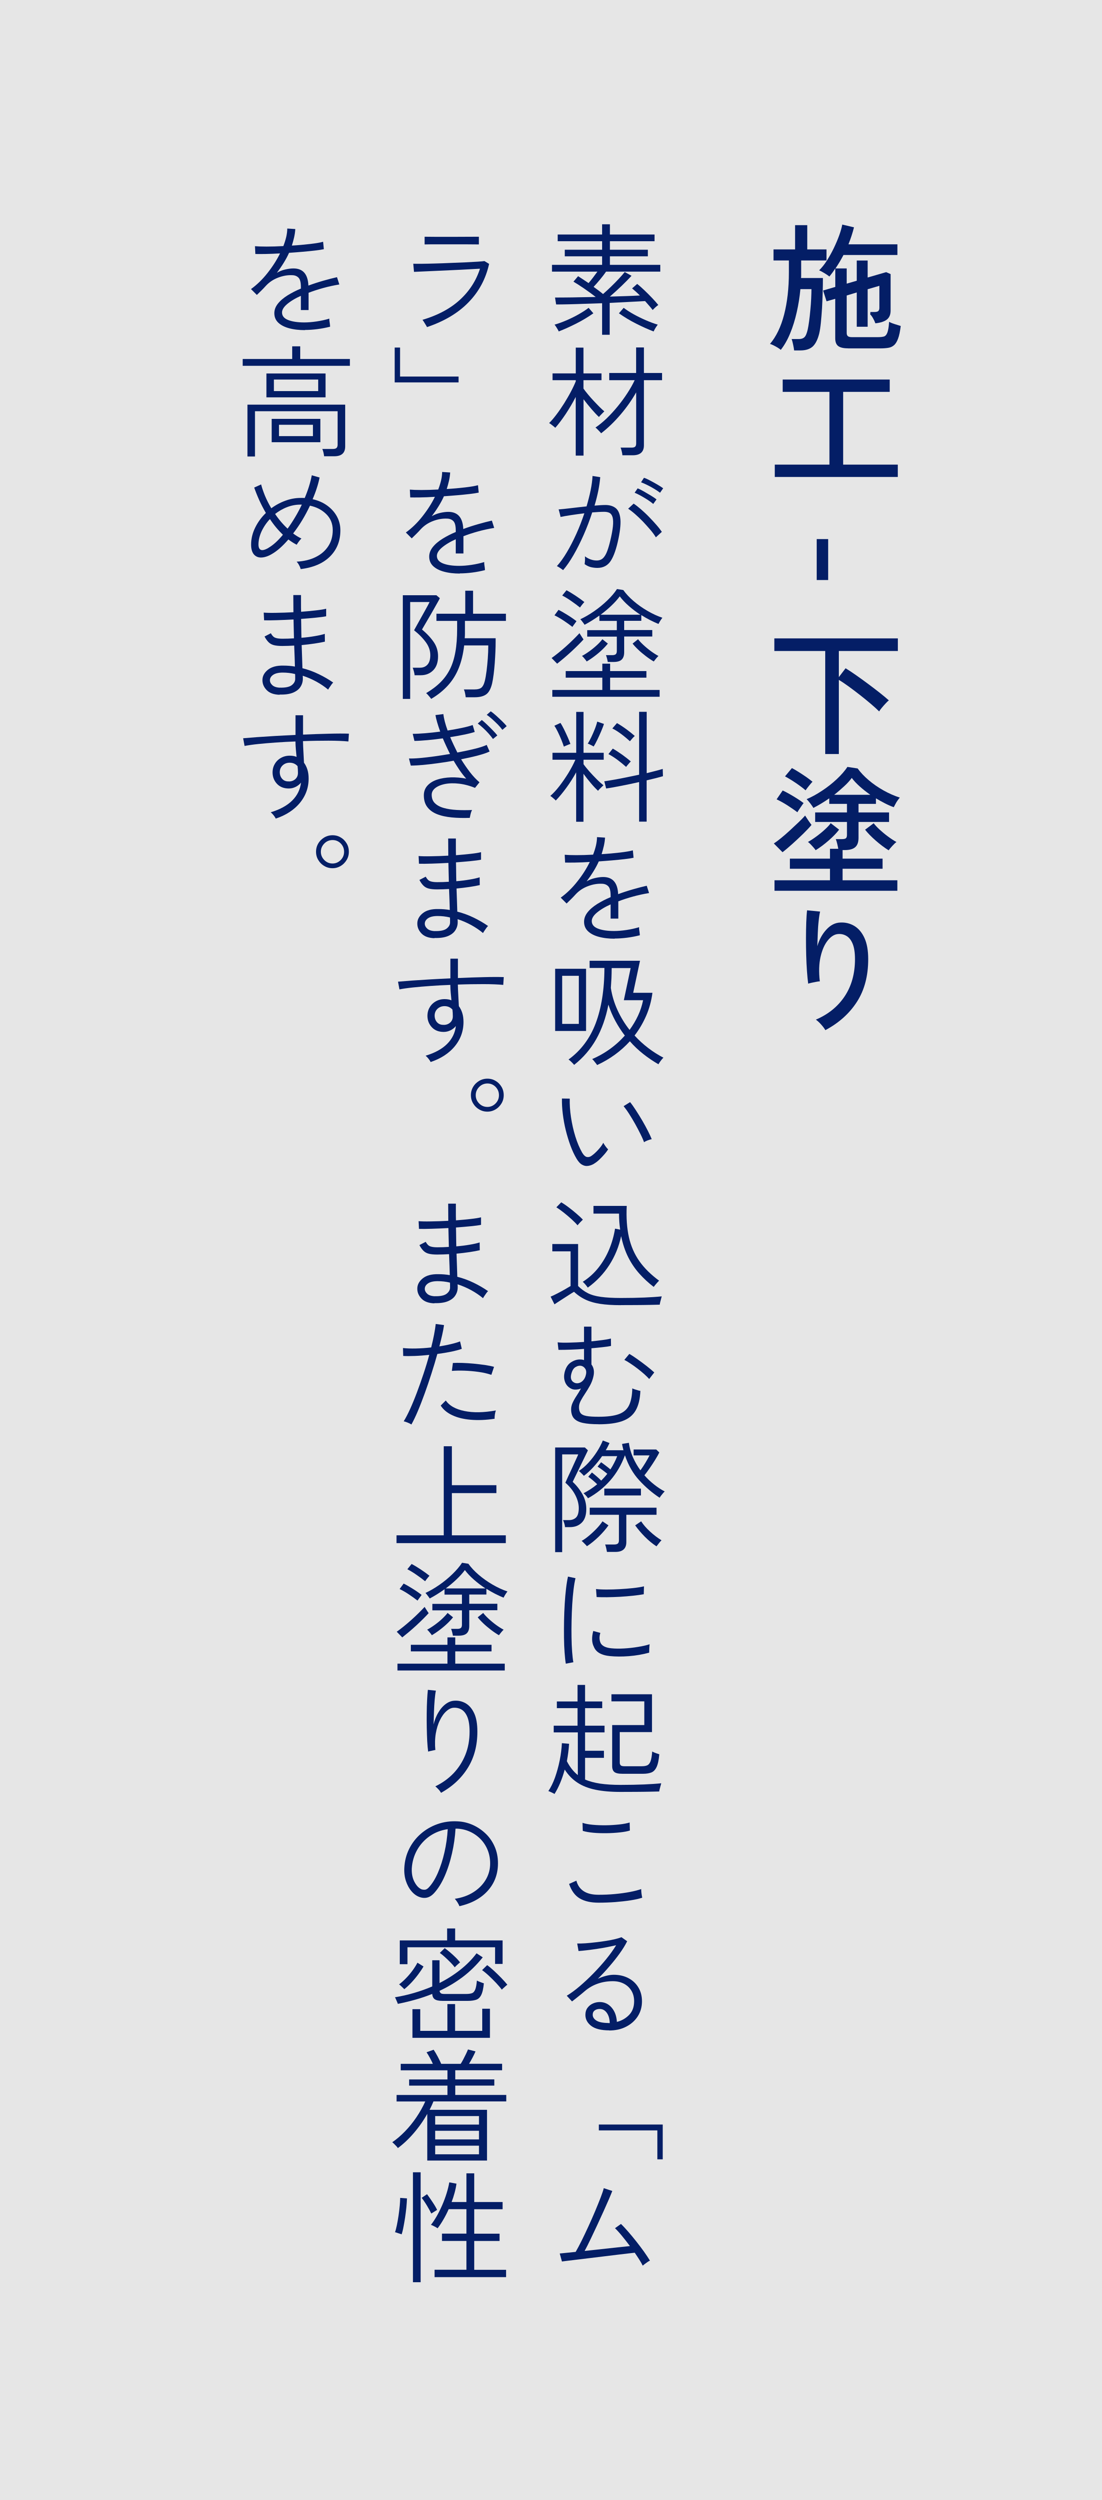 <?xml version="1.0" encoding="UTF-8"?>
<svg id="uuid-4e703f8a-6deb-430d-b266-f6672acf521c" data-name="Layer_1" xmlns="http://www.w3.org/2000/svg" viewBox="0 0 199.24 451.91">
  <rect x="0" y="0" width="199.24" height="451.91" fill="#808080" stroke="none"/>
  <rect width="199.24" height="451.91" fill="#fff" opacity=".8"/>
  <g>
    <path d="M143.58,63.34c-.03-.28-.1-.64-.19-1.08-.09-.43-.18-.76-.26-.98h1.33c.43,0,.77-.12,1-.35s.42-.7.58-1.4c.08-.38.17-.88.25-1.5.08-.62.16-1.28.22-1.99.07-.71.12-1.4.15-2.06.03-.67.05-1.24.05-1.72h-2c-.13,1.4-.35,2.79-.66,4.16s-.7,2.65-1.19,3.83c-.48,1.17-1.05,2.17-1.7,2.99-.13-.13-.33-.27-.58-.42s-.5-.29-.75-.41-.46-.21-.62-.24c1.13-1.33,1.99-3.11,2.56-5.32s.86-4.76.86-7.62v-2.15h-2.78v-2h3.9v-4.38h2.2v4.38h3.48v2h-4.58v2.65c0,.17,0,.34-.02.52h3.95c0,.8-.01,1.67-.04,2.62-.03.95-.07,1.9-.12,2.85-.06.95-.13,1.82-.21,2.62-.08.8-.18,1.45-.3,1.95-.27,1.08-.66,1.86-1.17,2.34-.52.47-1.27.71-2.25.71h-1.1ZM153.31,62.96c-.82,0-1.4-.14-1.76-.41-.36-.27-.54-.74-.54-1.39v-7.15l-1.57.45-.62-1.95,2.2-.65v-3.33c-.35.53-.71,1.02-1.07,1.45-.22-.18-.52-.39-.91-.62s-.7-.4-.94-.5c.48-.47.95-1.05,1.4-1.76.45-.71.87-1.46,1.25-2.25.38-.79.71-1.56.98-2.31s.45-1.4.55-1.95l2.12.5c-.13.52-.28,1.03-.45,1.55-.17.52-.35,1.02-.55,1.52h8.85v1.93h-9.75c-.22.42-.45.83-.69,1.24-.24.41-.5.8-.76,1.19h2.03v2.75l1.82-.53v-3.65h1.97v3.07l3.35-.97.8.35v6.6c0,.7-.21,1.23-.64,1.59-.43.36-1.13.6-2.11.71-.12-.33-.27-.65-.45-.96-.18-.31-.34-.52-.48-.64-.02-.05,0-.13.02-.25v-.2h.8c.3,0,.51-.06.64-.17.12-.12.19-.31.19-.58v-3.98l-2.12.62v6.78h-1.97v-6.2l-1.82.55v6.78c0,.25.07.44.2.56s.38.19.75.19h4.65c.47,0,.84-.04,1.11-.11s.49-.31.64-.7.26-1.05.32-1.96c.23.13.57.27,1.01.41.44.14.8.25,1.09.34-.12.97-.27,1.73-.48,2.28-.2.55-.45.95-.74,1.2-.29.25-.64.41-1.04.47s-.86.1-1.38.1h-5.9Z" fill="#041e66"/>
    <path d="M140.08,86.21v-2.23h9.88v-13.15h-8.45v-2.23h19.35v2.23h-8.42v13.15h9.88v2.23h-22.23Z" fill="#041e66"/>
    <path d="M147.66,97.44h2.07v7.4h-2.07v-7.4Z" fill="#041e66"/>
    <path d="M149.2,136.29v-18.62h-9.2v-2.28h22.33v2.28h-10.67v4.72l1.22-1.6c.55.33,1.18.75,1.88,1.24.7.49,1.42,1.01,2.16,1.56.74.55,1.45,1.09,2.11,1.61.67.53,1.22.99,1.67,1.39-.17.13-.37.33-.6.58-.23.25-.46.5-.67.76-.22.26-.38.48-.48.66-.37-.37-.85-.81-1.46-1.33-.61-.52-1.26-1.05-1.96-1.6-.7-.55-1.39-1.07-2.06-1.56-.68-.49-1.28-.9-1.81-1.21v13.4h-2.45Z" fill="#041e66"/>
    <path d="M141.48,154.04l-1.57-1.58c.38-.25.83-.58,1.34-1,.51-.42,1.03-.87,1.56-1.36.53-.49,1.04-.97,1.54-1.44.49-.47.9-.88,1.21-1.25.07.1.18.27.34.52.16.25.32.49.48.71.16.22.27.38.34.46-.38.47-.89,1-1.51,1.61s-1.27,1.21-1.92,1.8c-.66.59-1.25,1.1-1.79,1.51ZM140.03,161.01v-1.9h10.03v-2.08h-7.25v-1.83h7.25v-1.78h1.5c-.05-.28-.12-.6-.2-.94-.08-.34-.17-.61-.25-.81h1.12c.33,0,.57-.05.7-.15.13-.1.2-.31.2-.62v-2.33h-5.75v-1.72h5.75v-1.55h-3.2v-1c-.48.33-.97.65-1.45.94-.48.29-.96.55-1.42.79-.1-.18-.28-.45-.55-.8-.27-.35-.49-.61-.67-.78.9-.38,1.83-.89,2.79-1.53.96-.63,1.85-1.33,2.66-2.09s1.46-1.5,1.92-2.21l1.85.28c.52.72,1.18,1.42,1.99,2.11s1.71,1.31,2.69,1.86c.98.55,1.97.98,2.95,1.3-.1.1-.23.26-.39.49-.16.22-.3.45-.42.69s-.22.42-.29.55c-.52-.18-1.05-.42-1.6-.7-.55-.28-1.09-.58-1.62-.9v1h-3.15v1.55h5.52v1.72h-5.52v2.88c0,.77-.2,1.33-.59,1.67-.39.35-1.02.53-1.89.53h-.4v1.55h7.23v1.83h-7.23v2.08h9.9v1.9h-22.2ZM144.16,146.81c-.5-.38-1.1-.79-1.79-1.24-.69-.44-1.35-.8-1.96-1.09l1.1-1.6c.37.17.78.38,1.25.65s.93.54,1.38.83c.45.28.83.55,1.15.8-.08.1-.21.26-.36.49s-.31.45-.45.66c-.14.22-.25.38-.31.5ZM145.66,142.86c-.48-.42-1.08-.86-1.78-1.34-.7-.47-1.35-.87-1.95-1.19l1.25-1.5c.35.18.76.42,1.22.71.47.29.92.6,1.38.91.45.32.82.6,1.12.85-.1.1-.24.25-.41.46-.18.21-.34.42-.5.62-.16.21-.27.36-.34.46ZM147.48,153.69c-.08-.13-.21-.3-.39-.5-.18-.2-.35-.4-.54-.59-.18-.19-.34-.33-.48-.41.5-.28,1.02-.62,1.56-1.02.54-.4,1.05-.81,1.51-1.24.47-.43.82-.8,1.05-1.14l1.52,1.17c-.47.62-1.1,1.27-1.89,1.96-.79.69-1.58,1.28-2.36,1.76ZM150.83,143.66h6.52c-.68-.48-1.32-.98-1.9-1.5s-1.07-1.03-1.45-1.55c-.37.5-.83,1.01-1.39,1.52-.56.52-1.15,1.03-1.79,1.53ZM160.66,153.69c-.77-.48-1.55-1.07-2.34-1.76s-1.43-1.35-1.91-1.96l1.55-1.17c.25.33.6.71,1.06,1.14.46.42.96.84,1.5,1.24.54.4,1.06.74,1.56,1.02-.2.13-.45.37-.76.71s-.53.6-.66.79Z" fill="#041e66"/>
    <path d="M149.23,186.21c-.18-.32-.44-.66-.77-1.03-.33-.37-.65-.66-.95-.88,2.23-.95,3.97-2.36,5.21-4.22,1.24-1.87,1.86-4.1,1.86-6.7,0-1.18-.14-2.11-.42-2.79s-.66-1.15-1.12-1.42c-.47-.28-.98-.39-1.55-.34-.63.05-1.24.43-1.82,1.14-.58.71-1.02,1.69-1.31,2.95-.29,1.26-.34,2.75-.14,4.46-.15,0-.38.03-.67.09-.3.06-.58.12-.85.17-.27.06-.46.11-.58.16-.08-.6-.16-1.35-.22-2.25-.07-.9-.11-1.86-.14-2.89-.03-1.03-.04-2.05-.04-3.08s.02-1.98.05-2.86c.03-.88.08-1.61.15-2.18l2.35.23c-.1.43-.19,1-.26,1.7-.08.7-.13,1.45-.16,2.25-.03.8-.06,1.57-.08,2.3.35-1.2.9-2.2,1.65-3.01s1.58-1.23,2.5-1.26c.93-.05,1.78.16,2.55.62.77.47,1.38,1.2,1.83,2.19.45.99.67,2.26.67,3.81,0,3.03-.68,5.6-2.04,7.71-1.36,2.11-3.25,3.81-5.69,5.11Z" fill="#041e66"/>
  </g>
  <g>
    <path d="M108.86,60.51v-5.7c-1.06.03-2.1.06-3.12.1-1.03.04-1.98.07-2.87.09-.89.02-1.66.03-2.32.03l-.2-1.25c.48,0,1.11,0,1.87-.01.76,0,1.62-.02,2.56-.04.95-.02,1.92-.04,2.92-.05-.67-.53-1.38-1.04-2.12-1.55-.74-.51-1.38-.91-1.9-1.22l.84-.99c.29.19.6.39.92.6.32.21.64.43.97.65.25-.29.52-.62.8-.99s.55-.73.8-1.08h-8.21v-1.23h9.06v-1.54h-6.75v-1.19h6.75v-1.54h-8.03v-1.21h8.03v-1.85h1.41v1.85h8.07v1.21h-8.07v1.54h6.86v1.19h-6.86v1.54h9.11v1.23h-9.81c-.32.47-.68.94-1.08,1.42s-.78.92-1.17,1.33c.31.22.61.44.9.66.29.22.56.43.81.64.46-.4.93-.84,1.43-1.32.5-.48.97-.96,1.41-1.43.44-.47.8-.88,1.08-1.23l1.23.68c-.46.5-1.04,1.1-1.76,1.79s-1.44,1.35-2.16,1.97c1.04-.03,2.03-.06,2.97-.09s1.76-.07,2.46-.11c-.5-.5-.97-.92-1.41-1.28l.92-.81c.41.32.85.71,1.32,1.16.47.45.92.9,1.36,1.36s.82.89,1.14,1.29c-.06.03-.16.11-.31.23-.15.12-.29.25-.42.38-.13.13-.23.23-.29.29-.19-.25-.4-.51-.64-.78-.24-.27-.48-.55-.73-.83-.79.04-1.75.1-2.87.15-1.12.06-2.3.12-3.53.18v5.76h-1.41ZM101.01,59.91c-.01-.07-.07-.2-.18-.37-.1-.18-.21-.35-.32-.52-.11-.17-.19-.28-.25-.34.67-.19,1.39-.45,2.16-.78.76-.33,1.5-.69,2.2-1.09.7-.4,1.3-.78,1.8-1.17l.86.99c-.98.69-2.03,1.32-3.15,1.88-1.11.56-2.16,1.03-3.12,1.4ZM118.17,59.91c-.97-.37-2.02-.84-3.15-1.41-1.13-.57-2.17-1.2-3.12-1.87l.86-.99c.5.38,1.1.77,1.8,1.16s1.44.75,2.2,1.08c.76.33,1.48.6,2.16.8-.04.06-.12.17-.24.34-.12.17-.22.34-.32.52-.1.18-.16.3-.19.37Z" fill="#041e66"/>
    <path d="M104.09,82.33v-10.58c-.53,1.03-1.13,2.04-1.79,3.05-.67,1-1.3,1.84-1.9,2.52-.06-.06-.17-.15-.32-.27-.15-.12-.31-.25-.46-.36s-.27-.19-.34-.22c.4-.38.83-.89,1.31-1.52.48-.63.94-1.31,1.4-2.03.45-.73.87-1.44,1.24-2.15.37-.7.66-1.32.87-1.85v-.2h-4.2v-1.23h4.2v-4.66h1.39v4.66h3.26v1.23h-3.26v1.52c.21.29.47.64.8,1.03.33.4.68.8,1.06,1.2.38.4.73.77,1.07,1.11.34.34.62.59.84.77l-.29.29c-.15.15-.29.29-.42.43-.13.14-.22.24-.26.3-.38-.35-.83-.83-1.35-1.43-.52-.6-1-1.2-1.44-1.78v10.19h-1.39ZM112.53,82.29c-.01-.19-.05-.43-.12-.71-.07-.29-.13-.51-.21-.67h1.96c.31,0,.53-.05.66-.16.13-.11.2-.31.2-.61v-9.22c-.78,1.38-1.72,2.72-2.84,4.03-1.12,1.31-2.28,2.43-3.5,3.37-.04-.07-.14-.18-.28-.33-.14-.15-.28-.29-.42-.43-.14-.14-.25-.23-.32-.28.67-.45,1.35-1.01,2.04-1.67.68-.66,1.34-1.38,1.98-2.16.64-.78,1.22-1.57,1.75-2.39.53-.81.97-1.59,1.32-2.34h-4.6v-1.3h4.86v-4.62h1.41v4.62h3.28v1.3h-3.28v11.77c0,1.2-.68,1.8-2.02,1.8h-1.87Z" fill="#041e66"/>
    <path d="M101.82,103.06s-.15-.12-.31-.23c-.16-.11-.32-.22-.48-.32-.16-.1-.28-.16-.35-.18.6-.66,1.2-1.49,1.8-2.5.6-1,1.17-2.12,1.72-3.33s1.03-2.46,1.45-3.72c-.84.1-1.65.21-2.43.33-.79.12-1.41.23-1.88.33,0-.07-.03-.21-.08-.4-.05-.19-.1-.38-.15-.58s-.09-.33-.12-.38c.56-.04,1.3-.12,2.23-.23.93-.11,1.87-.22,2.83-.32.29-1,.54-1.96.73-2.89.19-.93.31-1.8.35-2.61l1.39.22c-.06.76-.18,1.58-.35,2.45-.18.87-.4,1.77-.68,2.69.38-.03.74-.05,1.09-.08.34-.02.64-.03.89-.03.72,0,1.31.17,1.78.51s.77.94.89,1.81c.12.87.02,2.12-.32,3.75-.37,1.8-.83,3.14-1.38,4s-1.36,1.3-2.43,1.3c-.41,0-.8-.05-1.18-.14-.37-.09-.75-.27-1.13-.54.03-.21.05-.45.07-.73.01-.28,0-.51-.02-.68.69.5,1.4.75,2.13.75.46,0,.83-.13,1.13-.41s.56-.71.79-1.33c.23-.62.46-1.45.69-2.51.22-1.01.34-1.82.36-2.43.02-.61-.04-1.07-.18-1.38-.14-.31-.34-.51-.59-.6-.26-.1-.54-.14-.85-.14-.28,0-.6.01-.97.03-.37.02-.76.05-1.19.08-.44,1.36-.95,2.71-1.54,4.05-.59,1.33-1.2,2.56-1.84,3.66-.64,1.11-1.27,2.01-1.88,2.72ZM118.58,97.12c-.25-.41-.58-.87-1-1.36s-.87-.99-1.34-1.49c-.48-.49-.95-.94-1.42-1.35-.47-.41-.89-.73-1.25-.97l.99-.92c.4.26.84.61,1.33,1.03.49.43.98.88,1.46,1.38.48.49.93.98,1.34,1.45s.73.89.97,1.24l-1.08.99ZM118.1,91.09c-.26-.23-.6-.48-1.01-.75-.41-.26-.83-.51-1.24-.74-.42-.23-.79-.41-1.11-.54l.55-.79c.29.12.66.3,1.1.55.44.25.88.51,1.31.77s.77.49,1,.68l-.59.81ZM119.33,89.06c-.28-.22-.62-.45-1.04-.7-.41-.25-.83-.48-1.26-.69s-.81-.38-1.13-.5l.53-.81c.31.1.69.27,1.13.51.45.23.89.48,1.32.73.43.25.77.47,1.02.66l-.57.81Z" fill="#041e66"/>
    <path d="M100.72,119.95l-.99-1.01c.35-.25.76-.56,1.21-.92.46-.37.92-.76,1.4-1.19.48-.43.93-.85,1.35-1.27s.79-.79,1.08-1.11c.03.04.1.15.2.32.1.17.21.33.32.5.11.16.18.26.21.31-.26.29-.59.63-.98,1.02-.39.39-.81.79-1.25,1.2-.45.41-.89.8-1.34,1.18s-.85.7-1.2.98ZM99.86,125.94v-1.23h9.04v-2.22h-6.62v-1.19h6.62v-1.34h1.41v1.34h6.56v1.19h-6.56v2.22h8.95v1.23h-19.4ZM103.49,113.31c-.45-.35-.96-.72-1.53-1.1-.57-.38-1.13-.71-1.71-.99l.73-.99c.5.25,1.05.57,1.66.95.61.38,1.14.75,1.59,1.1-.03.04-.1.14-.21.29-.11.15-.22.3-.33.45-.11.15-.18.25-.21.3ZM104.86,109.81c-.46-.37-.96-.75-1.53-1.14-.56-.4-1.12-.74-1.68-1.03l.77-.95c.48.25,1.03.58,1.65.99.62.41,1.14.79,1.58,1.14-.04.04-.12.14-.24.27-.12.14-.23.28-.34.43-.11.15-.18.24-.21.29ZM109.89,119.67c-.03-.19-.08-.41-.14-.66-.07-.25-.13-.45-.19-.59h1.14c.29,0,.5-.06.63-.17.12-.11.19-.3.19-.58v-2.6h-5.35v-1.17h5.35v-1.67h-3.15v-.97c-.88.63-1.77,1.19-2.68,1.67-.03-.06-.1-.16-.2-.3-.1-.14-.21-.28-.32-.42-.11-.14-.19-.23-.25-.28.82-.38,1.66-.87,2.51-1.46.85-.59,1.64-1.24,2.37-1.94.73-.7,1.31-1.38,1.75-2.06l1.14.18c.48.67,1.1,1.34,1.86,1.99.75.65,1.59,1.24,2.5,1.77.91.53,1.81.95,2.71,1.25-.04.04-.12.15-.23.31-.11.16-.21.32-.3.48-.09.16-.15.27-.18.33-.5-.21-1.01-.44-1.54-.71-.53-.27-1.05-.57-1.56-.89v1.03h-3.1v1.67h5.08v1.17h-5.08v2.84c0,.6-.15,1.04-.45,1.33-.3.29-.79.43-1.46.43h-1.03ZM106.07,119.56c-.03-.06-.1-.16-.22-.31s-.24-.29-.36-.43c-.12-.14-.22-.22-.28-.25.44-.23.9-.53,1.39-.88.48-.35.93-.72,1.35-1.11s.74-.74.96-1.04l.99.79c-.28.35-.63.73-1.04,1.12-.42.4-.87.78-1.35,1.14-.48.37-.96.69-1.43.97ZM108.6,111.11h7.17c-.73-.48-1.43-1.01-2.08-1.58-.65-.57-1.2-1.15-1.64-1.74-.41.56-.92,1.12-1.52,1.69-.6.57-1.25,1.12-1.94,1.63ZM118.19,119.56c-.47-.28-.95-.6-1.43-.97-.48-.37-.94-.75-1.35-1.14-.42-.4-.77-.77-1.04-1.12l.99-.79c.23.31.56.66.97,1.04s.86.76,1.34,1.11c.48.35.95.65,1.38.88-.04.03-.13.11-.25.25-.12.14-.25.28-.36.43s-.2.25-.24.31Z" fill="#041e66"/>
    <path d="M104.17,148.51v-8.91c-.53.97-1.12,1.9-1.78,2.8-.66.9-1.3,1.67-1.91,2.3-.04-.06-.13-.15-.26-.26-.13-.12-.27-.23-.41-.35-.14-.12-.25-.19-.32-.22.53-.46,1.07-1.04,1.64-1.77.56-.73,1.1-1.51,1.62-2.35.51-.84.94-1.65,1.28-2.43h-4.14v-1.25h4.29v-7.39h1.32v7.39h3.65v1.25h-3.65v.81c.26.37.61.79,1.03,1.28.43.48.87.95,1.33,1.41.46.46.88.83,1.24,1.12-.04.04-.14.14-.29.28-.15.14-.29.28-.43.42-.14.14-.22.24-.25.3-.41-.38-.85-.84-1.31-1.39-.46-.54-.91-1.11-1.33-1.69v8.67h-1.32ZM101.95,134.96c-.12-.37-.27-.78-.46-1.25s-.4-.93-.62-1.39c-.22-.45-.43-.84-.64-1.14l1.1-.51c.21.31.42.7.66,1.18.23.48.46.96.67,1.44.21.48.37.88.47,1.19-.06,0-.18.04-.35.11s-.35.15-.52.22-.27.12-.32.15ZM107.34,134.93s-.15-.08-.31-.17c-.16-.08-.32-.16-.46-.23s-.25-.11-.31-.11c.19-.29.4-.68.64-1.17.23-.48.45-.98.65-1.49.2-.51.34-.95.43-1.33l1.21.42c-.1.35-.27.79-.5,1.33-.23.54-.47,1.06-.71,1.56s-.46.9-.64,1.18ZM115.55,148.51v-7.15c-1.06.24-2.12.46-3.19.67-1.07.21-1.99.38-2.77.49l-.33-1.3c.5-.07,1.09-.17,1.78-.29.69-.12,1.42-.26,2.2-.42.78-.16,1.55-.32,2.31-.48v-11.37h1.37v11.09c.6-.15,1.15-.29,1.66-.42s.92-.25,1.24-.35l.04,1.32c-.35.1-.78.22-1.29.35-.51.13-1.06.26-1.66.4v7.46h-1.37ZM113.19,138.61c-.47-.42-.98-.84-1.53-1.25-.55-.41-1.1-.76-1.66-1.06l.79-.99c.56.32,1.13.7,1.73,1.12.59.43,1.1.83,1.53,1.21-.04.03-.13.11-.25.25-.12.14-.25.28-.36.42-.12.14-.2.24-.24.3ZM113.88,133.97c-.47-.42-.97-.85-1.52-1.26s-1.09-.77-1.65-1.04l.84-.97c.56.32,1.13.7,1.71,1.12.58.43,1.08.83,1.51,1.21-.06.04-.15.13-.28.26-.12.13-.25.27-.36.41-.12.14-.2.23-.24.28Z" fill="#041e66"/>
    <path d="M111.13,169.67c-1.06,0-2-.11-2.83-.33-.83-.22-1.49-.55-1.97-1-.48-.45-.73-1.02-.73-1.73,0-.62.22-1.19.65-1.73.43-.54,1.01-1.03,1.74-1.49.73-.45,1.53-.87,2.41-1.23v-.29c0-.82-.14-1.38-.42-1.67-.28-.29-.66-.45-1.14-.46-.81-.04-1.65.1-2.53.43s-1.63.83-2.24,1.49c-.28.31-.55.6-.83.87s-.54.53-.8.78l-1.06-1.06c1.09-.79,2.09-1.76,3-2.92.92-1.15,1.67-2.33,2.25-3.53-.98.06-1.88.1-2.68.11s-1.4.01-1.78,0l-.07-1.41c.46.04,1.15.07,2.09.07s1.95-.03,3.04-.09c.22-.56.39-1.11.52-1.65.12-.54.19-1.05.19-1.52l1.45.09c-.03.5-.1.99-.21,1.48-.11.49-.25.99-.41,1.51,1.17-.07,2.28-.17,3.31-.29,1.03-.12,1.82-.25,2.34-.4l.13,1.34c-.41.09-.95.17-1.63.25-.67.08-1.41.15-2.21.22-.8.07-1.62.13-2.45.19-.26.59-.59,1.2-.98,1.83-.39.63-.8,1.22-1.22,1.78.42-.26.92-.46,1.47-.59.56-.13,1.06-.2,1.52-.2,1.72,0,2.62,1.03,2.71,3.1.91-.34,1.82-.63,2.73-.89s1.72-.47,2.44-.63l.42,1.32c-.98.16-1.95.37-2.89.63-.95.26-1.84.55-2.67.87v3.12h-1.39v-2.57c-1.01.45-1.83.95-2.46,1.47s-.95,1.04-.95,1.54c0,.62.37,1.07,1.1,1.36.73.29,1.71.44,2.93.44.67,0,1.42-.06,2.23-.18.81-.12,1.58-.29,2.3-.51-.01.07,0,.21.01.4.02.19.05.38.08.57.02.12.03.22.03.3,0,.08.01.14.01.19-.75.19-1.52.34-2.31.44-.79.1-1.54.15-2.24.15Z" fill="#041e66"/>
    <path d="M100.37,186.35v-11.24h5.59v11.24h-5.59ZM101.64,185.07h3.01v-8.69h-3.01v8.69ZM107.96,192.51c-.03-.06-.11-.17-.23-.32-.12-.15-.25-.31-.37-.46-.12-.15-.22-.25-.3-.3,1.16-.5,2.24-1.11,3.23-1.83,1-.72,1.89-1.53,2.68-2.42-.63-.82-1.2-1.7-1.71-2.64-.51-.94-.93-1.92-1.26-2.95-.46,2.36-1.19,4.44-2.21,6.25-1.02,1.8-2.35,3.35-3.99,4.64-.04-.06-.13-.16-.26-.3-.13-.14-.27-.27-.42-.41-.15-.13-.26-.22-.33-.26,2.24-1.63,3.88-3.82,4.92-6.57,1.03-2.75,1.56-6.08,1.57-9.98h-2.68v-1.3h9.11l-1.23,5.79h3.48c-.19,1.45-.56,2.83-1.12,4.12s-1.26,2.5-2.11,3.6c.76.84,1.59,1.59,2.48,2.27s1.8,1.25,2.74,1.74c-.06.04-.16.15-.3.32-.14.17-.27.34-.38.51-.12.17-.19.29-.22.36-.97-.56-1.89-1.18-2.76-1.87-.87-.69-1.68-1.45-2.41-2.29-1.63,1.79-3.59,3.22-5.9,4.29ZM113.83,186.15c.6-.82,1.11-1.68,1.53-2.58.42-.9.72-1.83.91-2.78h-3.48l1.23-5.81h-3.43c0,.63-.02,1.24-.04,1.84-.03.59-.07,1.18-.11,1.75.21,1.38.61,2.71,1.2,4,.59,1.29,1.32,2.49,2.19,3.59Z" fill="#041e66"/>
    <path d="M107.43,210.33c-.34.21-.69.34-1.07.4s-.74,0-1.1-.2c-.36-.19-.7-.56-1.02-1.1-.41-.69-.78-1.48-1.11-2.38s-.61-1.83-.85-2.8-.41-1.95-.53-2.93c-.12-.97-.17-1.89-.15-2.76l1.41.02c-.03,1.03.04,2.14.22,3.34.18,1.2.44,2.37.79,3.5.35,1.13.77,2.11,1.25,2.95.28.45.56.71.85.76.29.05.56-.02.82-.21.38-.26.79-.63,1.21-1.09s.73-.88.92-1.27c.1.19.24.4.41.64s.33.42.47.55c-.18.28-.41.59-.7.92-.29.34-.6.65-.91.95-.31.29-.62.53-.91.7ZM116.45,206.48c-.13-.38-.34-.87-.63-1.45-.29-.59-.61-1.2-.97-1.85s-.73-1.26-1.1-1.84c-.37-.58-.71-1.04-1-1.4l1.17-.73c.31.38.66.87,1.04,1.46s.78,1.22,1.17,1.89c.39.67.73,1.3,1.03,1.89s.52,1.08.67,1.46c-.24.04-.48.12-.75.22-.26.1-.48.21-.64.33Z" fill="#041e66"/>
    <path d="M112.23,235.91c-1.47,0-2.71-.08-3.74-.24s-1.91-.42-2.65-.77c-.74-.35-1.43-.82-2.06-1.41-.25.15-.6.36-1.04.65s-.9.58-1.35.87c-.45.29-.84.54-1.14.75l-.7-1.39c.38-.16.81-.36,1.28-.61s.92-.48,1.34-.73.75-.44.99-.58v-6.27h-3.3v-1.32h4.66v7.59c.54.54,1.13.97,1.76,1.29s1.42.54,2.37.67c.95.13,2.14.2,3.6.2,1.67,0,3.1-.03,4.28-.08,1.18-.05,2.22-.12,3.11-.21-.01.06-.05.19-.11.41-.06.21-.11.43-.17.65-.05.22-.08.37-.08.44-.43.01-1.01.03-1.75.04-.74.01-1.57.03-2.48.03-.91,0-1.85.01-2.82.01ZM104.42,221.48c-.26-.32-.63-.69-1.09-1.11-.46-.42-.94-.82-1.43-1.21-.49-.39-.93-.7-1.31-.94l.88-.9c.38.22.83.52,1.33.9.51.38.99.77,1.46,1.18.47.4.84.75,1.12,1.05-.04.04-.14.14-.29.29-.15.15-.29.29-.42.44-.13.15-.22.25-.26.31ZM106.26,232.72c-.13-.19-.28-.38-.45-.58-.17-.2-.32-.35-.45-.45,1.1-.7,2.05-1.56,2.84-2.56s1.44-2.11,1.94-3.31c.5-1.2.85-2.45,1.06-3.74l.92.18c-.13-.91-.2-1.88-.2-2.9h-4.62v-1.39h6.01c-.1,2.16.03,4.04.4,5.67.37,1.62,1,3.06,1.89,4.32.89,1.26,2.08,2.43,3.56,3.52-.12.12-.27.28-.46.5-.19.21-.36.42-.51.63-.94-.72-1.8-1.51-2.58-2.38s-1.46-1.86-2.02-2.97c-.56-1.11-.99-2.39-1.29-3.83-.4,1.88-1.11,3.62-2.13,5.21s-2.33,2.96-3.89,4.09Z" fill="#041e66"/>
    <path d="M108.24,257.43c-1.19,0-2.15-.08-2.87-.24-.73-.16-1.26-.44-1.6-.82s-.51-.94-.51-1.64c0-.41.1-.82.29-1.22s.42-.81.7-1.23c.28-.42.54-.85.79-1.31-.34.15-.7.21-1.09.2s-.75-.15-1.09-.42c-.37-.29-.62-.67-.76-1.14-.14-.47-.15-.97-.03-1.52.21-.87.6-1.49,1.18-1.86.58-.37,1.16-.54,1.75-.5.21,0,.4.04.59.11v-2.02c-.79.06-1.59.1-2.39.13-.8.03-1.54.04-2.23.04l-.15-1.36c.54.06,1.24.08,2.1.05.86-.02,1.75-.06,2.67-.12v-2.77h1.34v2.66c.7-.07,1.36-.15,1.98-.23.62-.08,1.13-.17,1.54-.28l.02,1.34c-.45.09-.99.17-1.59.23-.61.07-1.26.13-1.95.19v2.93c.44.57.56,1.31.35,2.2-.13.57-.34,1.11-.62,1.62-.28.51-.57.98-.87,1.43s-.56.87-.78,1.28c-.22.4-.33.8-.33,1.2,0,.46.1.81.29,1.06.19.25.54.42,1.06.52s1.25.14,2.2.14c1.58,0,2.81-.16,3.67-.48.87-.32,1.48-.86,1.84-1.61s.55-1.76.58-3.04c.07.04.21.1.42.17.21.07.41.13.62.19s.34.09.42.09c-.06,1.47-.34,2.64-.85,3.53s-1.3,1.53-2.38,1.92c-1.08.4-2.52.59-4.32.59ZM103.65,249.8c.25.19.53.26.85.22s.61-.19.87-.45c.26-.26.45-.6.55-1.04.12-.47.08-.84-.1-1.12-.18-.28-.42-.45-.71-.53-.34-.07-.69,0-1.06.22-.37.22-.62.65-.77,1.28-.16.65-.04,1.12.37,1.43ZM117.37,249.25c-.21-.23-.49-.52-.86-.85-.37-.33-.77-.66-1.21-1-.44-.34-.87-.65-1.3-.93-.43-.29-.8-.51-1.12-.67l.9-1.08c.41.23.9.55,1.46.95.56.4,1.12.81,1.67,1.24.55.43,1.01.82,1.38,1.16l-.92,1.19Z" fill="#041e66"/>
    <path d="M100.37,280.51v-18.88h5.37l.55.51c-.01.06-.12.28-.31.67s-.42.85-.68,1.4c-.26.54-.53,1.08-.79,1.63-.26.54-.49,1-.67,1.38s-.28.58-.3.63c.69.63,1.27,1.37,1.75,2.21.48.84.71,1.74.71,2.7,0,1.11-.28,1.94-.83,2.47-.55.54-1.26.8-2.14.8h-.88c-.01-.23-.06-.46-.13-.69-.07-.23-.15-.42-.22-.58h1.06c.54,0,.97-.16,1.3-.48.32-.32.48-.89.48-1.69,0-.76-.21-1.55-.63-2.36-.42-.81-1.02-1.56-1.79-2.23.02-.03.1-.22.25-.56s.34-.76.57-1.24c.23-.48.45-.97.67-1.46.22-.49.41-.91.57-1.25.16-.34.25-.55.26-.61h-2.9v17.67h-1.28ZM106.31,270.83c-.03-.07-.1-.18-.21-.31s-.22-.26-.34-.38c-.12-.12-.21-.2-.26-.23.45-.24.89-.49,1.3-.76.41-.27.8-.56,1.17-.87-.51-.5-1.05-.95-1.61-1.36l.66-.77c.26.21.55.44.85.7.3.26.58.52.83.77.38-.38.75-.79,1.1-1.23-.28-.23-.57-.46-.87-.68-.3-.22-.6-.43-.89-.62l.64-.79c.25.18.53.38.84.62.31.23.59.46.84.68.25-.38.48-.77.68-1.17.21-.4.39-.81.55-1.23h-2.73c-.5.72-1.04,1.39-1.61,2.01s-1.14,1.14-1.69,1.55c-.04-.06-.13-.15-.25-.28-.12-.12-.25-.25-.38-.37-.12-.12-.22-.2-.28-.23.6-.38,1.18-.88,1.74-1.49.56-.61,1.06-1.26,1.52-1.97.45-.7.81-1.39,1.08-2.05l1.21.46c-.1.22-.21.44-.32.66s-.23.43-.36.64h3.17l.04.07c-.04-.21-.09-.41-.14-.61-.05-.2-.09-.4-.12-.6l1.23-.2c.13.94.38,1.82.75,2.65.37.83.81,1.6,1.34,2.32.29-.4.59-.84.89-1.34.3-.5.55-.95.76-1.36h-2.88v-1.06h4.09l.55.53c-.19.4-.44.84-.75,1.34-.31.5-.63.99-.97,1.48-.34.49-.66.93-.97,1.31.54.62,1.13,1.17,1.76,1.67.63.5,1.27.92,1.91,1.25-.06.04-.15.14-.29.3-.13.15-.26.31-.38.47s-.21.29-.25.37c-1.32-.87-2.54-1.91-3.67-3.14-1.13-1.22-2-2.74-2.6-4.54-.65,1.75-1.53,3.26-2.65,4.54-1.12,1.28-2.46,2.36-4.01,3.22ZM106.11,279.47c-.04-.06-.13-.15-.26-.29-.13-.13-.26-.26-.4-.4-.13-.13-.23-.22-.29-.26.4-.22.84-.53,1.32-.93s.95-.84,1.39-1.3c.44-.46.79-.9,1.06-1.31l1.08.73c-.48.69-1.08,1.37-1.77,2.05-.7.67-1.4,1.25-2.12,1.72ZM109.74,280.51c-.03-.19-.08-.43-.14-.7-.07-.28-.13-.49-.19-.64h1.63c.31,0,.53-.06.66-.17.13-.11.2-.3.2-.58v-4.62h-5.28v-1.28h12.08v1.28h-5.46v4.93c0,1.19-.66,1.78-1.98,1.78h-1.52ZM109.26,270.3v-1.23h6.62v1.23h-6.62ZM118.69,279.5c-.72-.47-1.42-1.04-2.1-1.73s-1.26-1.37-1.75-2.06l1.08-.73c.4.62.93,1.23,1.61,1.85.67.62,1.36,1.14,2.07,1.58-.13.12-.29.29-.47.53-.18.23-.33.42-.43.55Z" fill="#041e66"/>
    <path d="M102.3,300.73c-.09-.53-.16-1.2-.22-2.01-.06-.81-.1-1.71-.11-2.7-.01-.98-.01-2,.01-3.05.02-1.05.06-2.07.12-3.07.06-1,.14-1.92.24-2.77.1-.85.22-1.57.35-2.16l1.36.29c-.13.53-.25,1.2-.35,2.02-.1.82-.18,1.72-.24,2.69-.06.98-.1,1.98-.12,3-.02,1.03-.03,2.02-.01,2.97.01.95.05,1.82.11,2.61.06.79.13,1.42.22,1.9l-1.37.26ZM110.29,299.34c-.76-.07-1.39-.25-1.88-.52-.49-.27-.84-.66-1.04-1.16-.38-.73-.42-1.69-.11-2.86l1.28.35c-.12.4-.17.75-.14,1.06.02.31.1.59.23.84.31.5.95.79,1.91.88.67.07,1.44.08,2.29.03.85-.05,1.69-.14,2.52-.28.83-.13,1.53-.29,2.1-.48-.01.07-.03.22-.04.43-.01.21-.03.43-.03.64,0,.21-.01.36-.01.45-1.17.32-2.39.53-3.66.63-1.27.1-2.4.09-3.4-.01ZM107.87,288.67l-.11-1.45c.53.06,1.17.09,1.91.09s1.54-.02,2.37-.07c.83-.04,1.63-.11,2.4-.19.77-.08,1.43-.19,1.99-.32l-.04,1.43c-.56.1-1.21.19-1.97.27-.76.08-1.53.14-2.33.19-.8.04-1.57.07-2.31.08-.74,0-1.38,0-1.9-.03Z" fill="#041e66"/>
    <path d="M100.28,324.27c-.06-.04-.17-.1-.33-.18-.16-.07-.32-.15-.47-.22-.15-.07-.27-.12-.34-.13.45-.66.85-1.47,1.2-2.44.34-.97.63-2,.85-3.09.22-1.09.35-2.14.4-3.13l1.3.11c-.07,1.09-.21,2.13-.4,3.15.53,1.04,1.19,1.88,1.98,2.51v-7.72h-4.36v-1.21h4.31v-3.17h-3.74v-1.21h3.74v-2.99h1.36v2.99h3.1v1.21h-3.1v3.17h3.52v1.21h-3.52v3.32h3.41v1.28h-3.41v3.92c.78.34,1.69.58,2.73.74,1.04.15,2.26.23,3.65.23,1.67,0,3.1-.03,4.28-.08,1.18-.05,2.22-.12,3.11-.21-.01.06-.05.19-.11.41s-.11.42-.17.64-.08.36-.08.43c-.43.01-1.01.03-1.75.04-.74.01-1.57.03-2.48.03-.91,0-1.85.01-2.82.01-1.7,0-3.19-.13-4.46-.39-1.27-.26-2.36-.68-3.27-1.28-.91-.59-1.68-1.38-2.31-2.37-.47,1.72-1.08,3.19-1.85,4.42ZM112.51,320.61c-.68,0-1.15-.1-1.42-.31-.27-.21-.41-.57-.41-1.1v-7.39h5.81v-4.29h-5.94v-1.28h7.33v6.84h-5.83v5.5c0,.22.06.38.17.5.11.11.33.17.67.17h3.12c.42,0,.77-.05,1.02-.17s.45-.36.59-.74c.14-.38.24-.97.3-1.76.16.1.37.2.63.29.26.09.47.16.65.22-.09,1.03-.25,1.79-.49,2.3-.24.51-.56.84-.96.99-.4.15-.88.23-1.45.23h-3.78Z" fill="#041e66"/>
    <path d="M108.22,343.91c-1.39,0-2.52-.25-3.39-.76-.87-.51-1.51-1.38-1.94-2.63l1.32-.59c.21.82.64,1.45,1.3,1.89.66.44,1.56.66,2.71.66.98,0,1.96-.04,2.93-.13s1.87-.21,2.71-.37c.84-.16,1.53-.34,2.07-.53,0,.09,0,.25.02.47s.04.45.08.66.06.36.08.43c-.57.19-1.28.35-2.13.48-.85.13-1.77.23-2.76.31-.99.07-1.98.11-2.98.11ZM105.36,330.93l-.04-1.45c.47.16,1.08.28,1.84.35s1.56.1,2.41.09,1.66-.07,2.42-.15,1.38-.21,1.85-.35l.04,1.45c-.47.15-1.08.26-1.83.34s-1.54.13-2.38.14-1.64-.01-2.4-.08c-.76-.07-1.4-.18-1.91-.34Z" fill="#041e66"/>
    <path d="M110.18,366.99c-1.48,0-2.57-.27-3.28-.8-.7-.54-1.06-1.2-1.06-1.99,0-.5.12-.92.37-1.27.25-.34.57-.61.97-.79.4-.18.81-.27,1.25-.27.85,0,1.57.33,2.14.99.58.66.9,1.53.96,2.6.85-.21,1.58-.62,2.2-1.25.62-.63.92-1.46.92-2.49,0-.73-.17-1.37-.5-1.91s-.78-.96-1.36-1.26c-.58-.3-1.24-.45-1.99-.45-.97,0-1.88.15-2.74.45-.86.3-1.65.76-2.37,1.38-.25.22-.6.51-1.06.88-.45.37-.86.68-1.21.95l-.95-1.03c.73-.44,1.51-1.01,2.33-1.71.82-.7,1.64-1.46,2.46-2.3.82-.84,1.59-1.69,2.31-2.57s1.33-1.73,1.83-2.55c-.44.1-.96.21-1.55.33-.59.12-1.21.22-1.86.32-.65.1-1.26.18-1.85.25-.59.07-1.1.12-1.54.15l-.24-1.36c.4.01.89,0,1.47-.04.59-.04,1.21-.1,1.87-.18.66-.07,1.3-.16,1.92-.26.62-.1,1.18-.21,1.66-.33.48-.12.84-.23,1.08-.33l1.03.73c-.34.69-.79,1.42-1.35,2.2s-1.18,1.56-1.86,2.34c-.67.79-1.37,1.54-2.09,2.25.43-.21.9-.38,1.42-.52.52-.14,1.01-.21,1.46-.21.98,0,1.86.2,2.63.6.77.4,1.38.96,1.81,1.68.44.72.66,1.55.66,2.51,0,1.03-.26,1.94-.77,2.73s-1.22,1.42-2.11,1.87c-.89.46-1.91.68-3.06.68ZM109.98,365.67h.26c-.02-.76-.19-1.38-.53-1.85-.34-.47-.76-.7-1.28-.7-.37,0-.67.09-.91.27-.24.18-.36.44-.36.78,0,.41.22.76.65,1.04s1.15.44,2.17.45Z" fill="#041e66"/>
    <path d="M118.85,390.31v-5.24h-10.58v-1.06h11.55v6.29h-.97Z" fill="#041e66"/>
    <path d="M116.19,409.49c-.15-.31-.35-.66-.61-1.07-.26-.4-.53-.82-.82-1.24-.25.03-.66.08-1.24.14-.58.07-1.26.15-2.03.24-.78.1-1.6.2-2.46.3s-1.72.21-2.56.31c-.84.1-1.62.19-2.32.28-.7.08-1.28.15-1.74.21-.46.06-.73.09-.81.11l-.4-1.45c.07,0,.38-.03.91-.09.54-.06,1.19-.12,1.97-.2.31-.53.66-1.2,1.07-2.01.4-.81.82-1.69,1.25-2.63.43-.94.84-1.86,1.22-2.77s.71-1.73.99-2.45c.28-.73.46-1.28.55-1.66l1.54.51c-.12.32-.32.8-.59,1.44-.28.64-.6,1.37-.97,2.19-.37.82-.76,1.67-1.17,2.55-.41.88-.81,1.73-1.2,2.54-.39.81-.74,1.52-1.07,2.12.98-.1,1.99-.21,3.04-.33,1.04-.12,2.02-.22,2.94-.32.92-.1,1.65-.17,2.21-.23-.5-.67-.99-1.3-1.47-1.88-.48-.58-.89-1.03-1.23-1.35l1.08-.77c.4.38.83.85,1.31,1.4.48.55.96,1.13,1.45,1.75.49.62.95,1.23,1.39,1.84.43.61.79,1.15,1.09,1.64-.09.03-.22.11-.41.23-.18.12-.36.25-.53.38-.17.13-.29.23-.36.29Z" fill="#041e66"/>
    <path d="M77.19,59.1c-.03-.07-.1-.2-.21-.37-.11-.18-.22-.36-.33-.54-.11-.18-.2-.31-.27-.38,2.77-.82,5.02-2.02,6.75-3.6,1.73-1.58,2.95-3.46,3.65-5.64-.62.03-1.36.07-2.24.12-.88.05-1.81.1-2.79.14s-1.94.09-2.87.13c-.93.04-1.75.08-2.46.11-.71.03-1.24.05-1.57.07l-.13-1.47c.32.01.83.02,1.52.01.69,0,1.48-.03,2.38-.05s1.82-.06,2.78-.1c.96-.04,1.87-.07,2.73-.11.86-.04,1.6-.08,2.22-.12.62-.04,1.04-.08,1.24-.11l.84.51c-.6,2.7-1.84,5.02-3.73,6.95-1.88,1.94-4.38,3.42-7.49,4.47ZM76.77,44.18v-1.39c.75.01,1.54.02,2.39.02h2.41c.73,0,1.52,0,2.36-.01.84,0,1.73-.01,2.65-.01v1.39c-.92-.01-1.8-.02-2.62-.02h-4.76c-.89,0-1.7,0-2.43.02Z" fill="#041e66"/>
    <path d="M71.36,69.11v-6.29h.97v5.24h10.58v1.06h-11.55Z" fill="#041e66"/>
    <path d="M83.13,103.67c-1.06,0-2-.11-2.83-.33s-1.48-.55-1.97-1c-.48-.45-.73-1.02-.73-1.73,0-.62.22-1.19.65-1.73.43-.54,1.01-1.03,1.74-1.49.73-.45,1.53-.87,2.41-1.23v-.29c0-.82-.14-1.38-.42-1.67-.28-.29-.66-.45-1.14-.46-.81-.04-1.65.1-2.53.43-.88.33-1.63.83-2.24,1.49-.28.31-.55.6-.83.87s-.54.53-.8.78l-1.06-1.06c1.09-.79,2.09-1.76,3-2.92s1.67-2.33,2.25-3.53c-.98.06-1.88.1-2.68.11-.81.01-1.4.01-1.78,0l-.07-1.41c.45.04,1.15.07,2.09.07s1.95-.03,3.04-.09c.22-.56.39-1.11.52-1.65.12-.54.19-1.05.19-1.52l1.45.09c-.03.5-.1.99-.21,1.48-.11.49-.25.99-.41,1.51,1.17-.07,2.28-.17,3.31-.29,1.03-.12,1.81-.25,2.34-.4l.13,1.34c-.41.09-.95.17-1.63.25-.67.08-1.41.15-2.21.22-.8.07-1.62.13-2.45.19-.26.59-.59,1.2-.98,1.83-.39.63-.8,1.22-1.22,1.78.43-.26.92-.46,1.47-.59.56-.13,1.06-.2,1.52-.2,1.72,0,2.62,1.03,2.71,3.1.91-.34,1.82-.63,2.73-.89.91-.26,1.72-.47,2.44-.63l.42,1.32c-.98.16-1.95.37-2.89.63-.95.26-1.84.55-2.67.87v3.12h-1.39v-2.57c-1.01.45-1.83.95-2.46,1.47-.63.53-.95,1.04-.95,1.54,0,.62.37,1.07,1.1,1.36.73.29,1.71.44,2.93.44.67,0,1.42-.06,2.23-.18s1.58-.29,2.3-.51c-.01.07-.01.21.01.4.02.19.05.38.08.57.01.12.03.22.03.3,0,.08.01.14.01.19-.75.19-1.52.34-2.31.44s-1.54.15-2.24.15Z" fill="#041e66"/>
    <path d="M72.83,126.33v-18.74h6.07l.62.53c-.03.09-.15.33-.37.71-.22.39-.48.85-.78,1.38-.3.53-.6,1.06-.91,1.58-.31.53-.57.98-.79,1.35-.22.37-.34.59-.37.65.88.73,1.58,1.48,2.11,2.25.53.77.79,1.63.79,2.58,0,1.1-.29,1.95-.88,2.54-.59.59-1.33.89-2.24.89h-1.12c-.01-.21-.06-.44-.13-.71-.07-.27-.15-.49-.22-.65h1.32c.56,0,1.01-.18,1.35-.55.34-.37.52-.94.52-1.72,0-.84-.28-1.63-.84-2.38-.56-.75-1.25-1.45-2.09-2.11.01-.04.12-.24.31-.58.19-.34.42-.76.69-1.24.27-.48.54-.97.81-1.45.27-.48.5-.9.68-1.24.18-.34.28-.55.3-.6h-3.5v17.51h-1.32ZM77.96,126.33c-.04-.07-.13-.18-.25-.33-.12-.15-.25-.29-.37-.43-.12-.14-.22-.23-.3-.28,1.01-.6,1.87-1.25,2.58-1.95.71-.7,1.29-1.5,1.74-2.4.45-.9.77-1.95.98-3.14.21-1.19.31-2.57.31-4.16v-1.41h-3.74v-1.3h5.21v-4.16h1.41v4.16h5.94v1.3h-7.41v2.28c0,.29-.01.57-.04.85h5.59v.64c0,.51-.01,1.11-.04,1.78s-.07,1.36-.12,2.07c-.05.7-.12,1.38-.2,2.02s-.17,1.19-.27,1.63c-.23.98-.59,1.65-1.07,2-.48.35-1.17.53-2.08.53h-1.63c-.02-.19-.06-.44-.12-.74s-.14-.52-.21-.67h1.83c.63,0,1.08-.11,1.34-.33s.47-.63.62-1.23c.12-.5.22-1.1.31-1.79.09-.7.16-1.44.22-2.24.06-.8.09-1.59.09-2.37h-4.36c-.18,1.55-.51,2.93-.99,4.11-.48,1.19-1.13,2.23-1.95,3.13s-1.81,1.71-3,2.41Z" fill="#041e66"/>
    <path d="M84.95,147.83c-1.17.04-2.27.02-3.28-.08-1.01-.1-1.9-.29-2.65-.59-.76-.3-1.34-.73-1.76-1.28-.42-.55-.63-1.26-.63-2.12,0-.7.22-1.29.66-1.77.44-.48,1.03-.84,1.77-1.08.74-.24,1.57-.37,2.48-.4.91-.02,1.83.05,2.75.23-.41-.46-.8-.96-1.18-1.51-.37-.55-.74-1.12-1.09-1.73-.98.18-1.96.33-2.94.46-.98.13-1.88.24-2.72.31-.84.07-1.53.11-2.09.11l-.33-1.28c.51.01,1.17-.01,1.96-.08.79-.07,1.66-.17,2.61-.3.95-.13,1.9-.28,2.85-.44-.23-.47-.46-.94-.68-1.42-.22-.48-.43-.94-.62-1.4-.94.13-1.86.24-2.76.32-.9.08-1.69.13-2.37.14l-.31-1.28c.65,0,1.4-.04,2.28-.11.87-.07,1.77-.17,2.69-.29-.22-.6-.4-1.16-.55-1.67-.15-.51-.25-.95-.31-1.32l1.43-.18c.09.81.34,1.8.77,2.97.92-.15,1.79-.3,2.58-.47.8-.17,1.45-.34,1.95-.52l.37,1.25c-.48.16-1.12.32-1.9.48-.79.16-1.63.32-2.54.46.19.45.4.91.62,1.38.22.46.45.93.68,1.4,1.17-.22,2.24-.45,3.2-.69.96-.24,1.66-.47,2.1-.69l.53,1.19c-.47.24-1.17.47-2.09.72-.92.24-1.94.47-3.06.69.5.82,1.03,1.59,1.59,2.32.56.73,1.14,1.34,1.73,1.84l-.81,1.01c-.98-.4-1.94-.65-2.87-.76-.93-.11-1.77-.09-2.52.05-.75.15-1.34.39-1.78.73s-.66.75-.66,1.23c0,.63.19,1.14.58,1.52s.92.67,1.6.86c.67.19,1.45.31,2.33.36.88.05,1.81.05,2.79.01-.1.18-.19.41-.26.69-.07.29-.12.52-.15.69ZM89.13,133.57c-.21-.29-.47-.62-.79-.98s-.66-.7-1.01-1.02c-.35-.32-.67-.59-.95-.79l.73-.64c.25.19.56.46.92.81.37.35.73.71,1.08,1.07s.62.66.81.91l-.79.64ZM90.83,131.92c-.21-.29-.48-.61-.81-.95-.34-.34-.69-.67-1.04-.99-.36-.32-.69-.58-.98-.77l.73-.64c.26.18.58.43.96.77.37.34.74.68,1.1,1.03.36.35.63.65.82.88l-.77.66Z" fill="#041e66"/>
    <path d="M78.55,169.58c-1.04-.03-1.82-.31-2.34-.85-.52-.54-.77-1.14-.76-1.82,0-.7.33-1.32.99-1.85.66-.53,1.6-.78,2.82-.75.34,0,.68.01,1.03.04s.7.07,1.03.13c-.01-.51-.03-1.09-.05-1.73-.02-.64-.05-1.32-.08-2.06-.72.04-1.44.07-2.16.07-.62,0-1.12-.05-1.51-.15s-.71-.28-.97-.54c-.26-.26-.5-.6-.72-1.02l1.14-.59c.22.41.47.68.76.8.29.12.72.19,1.31.19.69,0,1.39-.02,2.11-.07-.01-.54-.03-1.1-.04-1.67-.01-.57-.03-1.15-.04-1.74-1.04.06-2.05.1-3.01.13-.97.03-1.74.04-2.31.02l-.07-1.39c.48.04,1.22.06,2.21.04.99-.01,2.04-.05,3.16-.11,0-.51,0-1.03-.01-1.55s-.01-1.04-.01-1.55h1.39v1.51c0,.51,0,1.01.02,1.51.95-.07,1.84-.16,2.66-.25.82-.09,1.44-.19,1.87-.3v1.36c-.41.09-1.03.17-1.85.25-.82.08-1.72.16-2.68.23.01.59.03,1.16.03,1.73,0,.56.02,1.13.03,1.68.87-.07,1.67-.17,2.41-.3.74-.12,1.35-.26,1.81-.41l.02,1.41c-.51.12-1.14.23-1.87.34-.73.11-1.51.2-2.33.28.03.82.06,1.59.08,2.3.02.71.04,1.34.06,1.88,1.03.26,2.01.62,2.96,1.08.95.46,1.81.96,2.61,1.52-.07.04-.18.16-.31.34-.13.18-.26.37-.38.55-.12.18-.2.31-.23.38-.63-.53-1.34-1.01-2.12-1.44-.79-.43-1.61-.79-2.48-1.07.01.13.02.25.02.34v.23c0,.53-.15,1.02-.44,1.46-.29.45-.75.79-1.36,1.04-.62.25-1.42.36-2.4.33ZM78.59,168.29c1.01.03,1.73-.12,2.15-.44.42-.32.63-.7.63-1.12v-.38c0-.15,0-.33-.02-.52-.75-.18-1.49-.26-2.22-.26-.78,0-1.36.14-1.75.41-.39.27-.58.6-.58.98,0,.32.15.62.44.89.29.27.75.42,1.36.45Z" fill="#041e66"/>
    <path d="M77.85,191.94c-.07-.15-.19-.33-.35-.54-.16-.21-.35-.41-.55-.58,1.69-.51,2.98-1.22,3.89-2.13.91-.91,1.44-1.99,1.58-3.23-.26.32-.59.58-.97.77-.38.19-.79.29-1.23.29-.9,0-1.61-.28-2.13-.83s-.8-1.23-.81-2.04c0-.59.13-1.11.4-1.56.26-.46.63-.82,1.1-1.09.47-.27,1-.41,1.61-.41.47,0,.88.07,1.23.22-.04-.44-.09-.89-.13-1.36-.04-.47-.07-.95-.07-1.43-1.2.04-2.38.11-3.53.19-1.15.08-2.21.17-3.19.27-.98.1-1.8.22-2.48.35l-.26-1.39c.66-.06,1.49-.12,2.48-.2.99-.07,2.09-.14,3.29-.21,1.2-.07,2.43-.13,3.7-.19v-3.56h1.36v3.5c1.63-.07,3.18-.13,4.66-.16,1.48-.04,2.69-.04,3.63-.01l-.09,1.41c-.94-.09-2.14-.14-3.6-.14-1.46,0-3,.02-4.61.08.01.63.04,1.28.08,1.96.04.67.07,1.32.1,1.94.26.35.47.77.62,1.25.15.48.22,1.02.22,1.61,0,1.66-.53,3.12-1.58,4.4-1.06,1.28-2.51,2.22-4.36,2.84ZM80.22,185.25c.47,0,.86-.14,1.18-.43.32-.29.47-.66.47-1.13,0-.4-.02-.8-.07-1.21-.37-.41-.84-.62-1.43-.62-.5,0-.92.16-1.27.48-.34.32-.52.74-.52,1.25.01.5.17.9.46,1.21.29.31.68.46,1.17.44Z" fill="#041e66"/>
    <path d="M88.12,200.93c-.54,0-1.04-.13-1.5-.41-.46-.27-.81-.63-1.08-1.08s-.4-.94-.4-1.49.14-1.06.41-1.51c.27-.45.63-.8,1.08-1.07.45-.26.94-.4,1.49-.4s1.04.13,1.48.4c.45.26.8.62,1.07,1.07s.4.95.4,1.51-.13,1.04-.4,1.49-.62.81-1.07,1.08c-.45.27-.94.41-1.48.41ZM88.12,200.08c.57,0,1.06-.21,1.47-.62.41-.41.62-.91.62-1.5s-.2-1.08-.6-1.5c-.4-.41-.9-.62-1.48-.62s-1.09.21-1.5.63c-.41.42-.62.91-.62,1.49s.21,1.07.62,1.49c.41.42.91.63,1.5.63Z" fill="#041e66"/>
    <path d="M78.55,235.58c-1.04-.03-1.82-.31-2.34-.85-.52-.54-.77-1.14-.76-1.82,0-.7.33-1.32.99-1.85.66-.53,1.6-.78,2.82-.75.34,0,.68.01,1.03.04s.7.07,1.03.13c-.01-.51-.03-1.09-.05-1.73-.02-.64-.05-1.32-.08-2.06-.72.04-1.44.07-2.16.07-.62,0-1.12-.05-1.51-.15s-.71-.28-.97-.54c-.26-.26-.5-.6-.72-1.02l1.14-.59c.22.41.47.68.76.8.29.12.72.19,1.31.19.69,0,1.39-.02,2.11-.07-.01-.54-.03-1.1-.04-1.67-.01-.57-.03-1.15-.04-1.74-1.04.06-2.05.1-3.01.13-.97.03-1.74.04-2.31.02l-.07-1.39c.48.04,1.22.06,2.21.04.99-.01,2.04-.05,3.16-.11,0-.51,0-1.03-.01-1.55s-.01-1.04-.01-1.55h1.39v1.51c0,.51,0,1.01.02,1.51.95-.07,1.84-.16,2.66-.25.82-.09,1.44-.19,1.87-.3v1.36c-.41.09-1.03.17-1.85.25-.82.08-1.72.16-2.68.23.01.59.03,1.16.03,1.73,0,.56.02,1.13.03,1.68.87-.07,1.67-.17,2.41-.3.74-.12,1.35-.26,1.81-.41l.02,1.41c-.51.12-1.14.23-1.87.34-.73.11-1.51.2-2.33.28.03.82.06,1.59.08,2.3.02.71.04,1.34.06,1.88,1.03.26,2.01.62,2.96,1.08.95.46,1.81.96,2.61,1.52-.07.04-.18.16-.31.34-.13.18-.26.37-.38.55-.12.18-.2.31-.23.38-.63-.53-1.34-1.01-2.12-1.44-.79-.43-1.61-.79-2.48-1.07.01.13.02.25.02.34v.23c0,.53-.15,1.02-.44,1.46-.29.45-.75.79-1.36,1.04-.62.25-1.42.36-2.4.33ZM78.59,234.29c1.01.03,1.73-.12,2.15-.44.42-.32.63-.7.63-1.12v-.38c0-.15,0-.33-.02-.52-.75-.18-1.49-.26-2.22-.26-.78,0-1.36.14-1.75.41-.39.27-.58.6-.58.98,0,.32.15.62.44.89.29.27.75.42,1.36.45Z" fill="#041e66"/>
    <path d="M74.37,257.47c-.18-.12-.4-.23-.68-.34-.28-.11-.51-.19-.7-.23.37-.59.75-1.33,1.16-2.22.4-.89.81-1.88,1.22-2.97s.81-2.21,1.2-3.39c.39-1.17.74-2.32,1.04-3.43-.91.1-1.78.17-2.62.2s-1.53.03-2.09,0l-.04-1.43c.65.07,1.42.1,2.33.08.91-.02,1.83-.08,2.77-.19.21-.82.38-1.59.52-2.32.14-.73.24-1.37.3-1.92l1.5.2c-.07.51-.18,1.1-.33,1.76-.15.66-.32,1.36-.51,2.09.73-.12,1.43-.25,2.08-.41.65-.15,1.21-.32,1.66-.49l.31,1.34c-.47.18-1.1.34-1.88.51-.79.16-1.63.3-2.54.42-.32,1.16-.68,2.35-1.07,3.56-.39,1.22-.79,2.41-1.21,3.56-.42,1.16-.83,2.22-1.24,3.19-.41.97-.8,1.78-1.17,2.44ZM89.42,256.44c-1.57.24-3.01.29-4.32.18s-2.43-.39-3.35-.83c-.92-.43-1.61-1.01-2.07-1.73l.92-.92c.65.94,1.76,1.57,3.36,1.9,1.59.33,3.49.3,5.69-.1-.07.19-.13.44-.18.75-.04.31-.06.56-.04.75ZM88.82,248.5c-.67-.23-1.44-.41-2.31-.53-.87-.12-1.72-.19-2.57-.22s-1.6-.01-2.24.04l.18-1.43c.48-.03,1.05-.03,1.71-.01.65.02,1.33.07,2.03.13.7.07,1.38.15,2.04.24.65.1,1.21.21,1.66.34l-.48,1.43Z" fill="#041e66"/>
    <path d="M71.69,278.92v-1.41h8.54v-16.1h1.47v7.04h8.05v1.43h-8.05v7.63h9.75v1.41h-19.76Z" fill="#041e66"/>
    <path d="M72.72,295.95l-.99-1.01c.35-.25.76-.56,1.21-.92.45-.37.92-.76,1.4-1.19.48-.43.93-.85,1.35-1.27.43-.42.78-.79,1.08-1.11.03.04.1.15.2.32.1.17.21.33.32.5.11.16.18.26.21.31-.26.29-.59.63-.98,1.02-.39.39-.81.79-1.25,1.2-.45.41-.89.8-1.34,1.18-.45.37-.85.7-1.2.98ZM71.86,301.94v-1.23h9.04v-2.22h-6.62v-1.19h6.62v-1.34h1.41v1.34h6.56v1.19h-6.56v2.22h8.95v1.23h-19.4ZM75.49,289.31c-.45-.35-.96-.72-1.53-1.1-.56-.38-1.13-.71-1.71-.99l.73-.99c.5.25,1.05.57,1.66.95.61.38,1.14.75,1.59,1.1-.03.04-.1.14-.21.29-.11.15-.22.3-.33.45-.11.15-.18.25-.21.3ZM76.86,285.81c-.45-.37-.96-.75-1.53-1.14-.56-.4-1.13-.74-1.68-1.03l.77-.95c.48.25,1.03.58,1.65.99.62.41,1.14.79,1.58,1.14-.04.04-.12.14-.24.27-.12.14-.23.28-.34.43-.11.15-.18.24-.21.29ZM81.89,295.67c-.03-.19-.08-.41-.14-.66-.07-.25-.13-.45-.19-.59h1.14c.29,0,.5-.06.63-.17.12-.11.19-.3.19-.58v-2.6h-5.35v-1.17h5.35v-1.67h-3.15v-.97c-.88.63-1.77,1.19-2.68,1.67-.03-.06-.1-.16-.2-.3-.1-.14-.21-.28-.32-.42-.11-.14-.19-.23-.25-.28.82-.38,1.66-.87,2.51-1.46.85-.59,1.64-1.24,2.36-1.94s1.31-1.38,1.75-2.06l1.14.18c.48.67,1.1,1.34,1.86,1.99.76.65,1.59,1.24,2.5,1.77.91.53,1.81.95,2.71,1.25-.04.04-.12.15-.23.31-.11.16-.21.32-.3.48-.09.16-.15.27-.18.33-.5-.21-1.01-.44-1.54-.71-.53-.27-1.05-.57-1.56-.89v1.03h-3.1v1.67h5.08v1.17h-5.08v2.84c0,.6-.15,1.04-.45,1.33-.3.29-.79.43-1.46.43h-1.03ZM78.07,295.56c-.03-.06-.1-.16-.22-.31-.12-.15-.24-.29-.36-.43-.12-.14-.22-.22-.27-.25.44-.23.9-.53,1.39-.88.48-.35.94-.72,1.35-1.11s.74-.74.96-1.04l.99.79c-.28.35-.63.73-1.04,1.12-.42.4-.87.78-1.35,1.14-.48.37-.96.69-1.43.97ZM80.6,287.11h7.17c-.73-.48-1.43-1.01-2.08-1.58-.65-.57-1.2-1.15-1.64-1.74-.41.56-.92,1.12-1.52,1.69-.6.57-1.25,1.12-1.94,1.63ZM90.19,295.56c-.47-.28-.95-.6-1.43-.97-.48-.37-.94-.75-1.35-1.14-.42-.4-.77-.77-1.04-1.12l.99-.79c.23.31.56.66.97,1.04s.86.76,1.34,1.11c.48.35.95.65,1.39.88-.04.03-.13.11-.25.25-.12.14-.25.28-.36.43-.12.15-.2.25-.24.31Z" fill="#041e66"/>
    <path d="M79.74,324.05c-.12-.21-.27-.42-.47-.63-.2-.21-.39-.39-.56-.54,1.26-.6,2.35-1.39,3.28-2.35.92-.97,1.64-2.09,2.15-3.35s.76-2.67.76-4.19c0-1.14-.14-2.03-.41-2.67-.27-.64-.63-1.08-1.07-1.33-.44-.25-.93-.35-1.47-.31-.43.04-.85.26-1.28.65-.43.39-.81.92-1.14,1.61-.34.68-.58,1.48-.74,2.39-.15.91-.18,1.91-.08,2.99-.07,0-.21.02-.4.07-.19.04-.37.08-.55.12-.18.04-.29.07-.35.1-.07-.53-.13-1.17-.17-1.92-.04-.76-.06-1.56-.08-2.42-.02-.86-.02-1.71-.01-2.56s.03-1.65.07-2.4.08-1.37.14-1.87l1.45.15c-.09.4-.16.94-.22,1.63-.06.69-.1,1.43-.13,2.23-.03.8-.05,1.55-.07,2.25.19-.79.47-1.51.85-2.14.37-.64.81-1.15,1.31-1.53.5-.38,1.02-.59,1.56-.62.75-.06,1.44.1,2.08.46.64.37,1.15.97,1.54,1.8s.58,1.94.58,3.32c0,2.52-.58,4.71-1.74,6.57-1.16,1.86-2.77,3.35-4.84,4.5Z" fill="#041e66"/>
    <path d="M83.06,344.55c-.06-.19-.18-.42-.35-.7-.18-.28-.34-.49-.48-.64,1.28-.19,2.38-.58,3.32-1.17.94-.59,1.67-1.31,2.2-2.16.53-.85.81-1.76.86-2.73.04-.91-.08-1.76-.36-2.54-.29-.79-.7-1.47-1.25-2.07-.55-.59-1.2-1.07-1.94-1.42-.74-.35-1.54-.55-2.39-.59h-.31c-.09,1.5-.3,2.98-.64,4.47s-.77,2.84-1.31,4.08c-.54,1.24-1.17,2.26-1.9,3.07-.43.47-.87.75-1.34.85-.47.1-.96.04-1.47-.17-.5-.21-.95-.56-1.36-1.06-.41-.5-.73-1.1-.96-1.81-.23-.71-.32-1.49-.28-2.32.06-1.25.35-2.39.87-3.44s1.22-1.96,2.1-2.73c.88-.77,1.89-1.36,3.02-1.76s2.35-.57,3.64-.5c.98.04,1.92.27,2.82.68.89.41,1.69.97,2.39,1.67.7.7,1.23,1.54,1.61,2.5.37.96.53,2.02.47,3.18-.09,1.8-.74,3.35-1.95,4.64-1.21,1.29-2.88,2.18-5,2.66ZM76.11,341.45c.19.09.41.13.66.12.25,0,.5-.14.75-.41.62-.66,1.17-1.54,1.65-2.65s.88-2.34,1.19-3.71.51-2.76.59-4.18c-1.22.18-2.3.6-3.26,1.26-.95.67-1.71,1.5-2.28,2.51-.56,1-.88,2.11-.96,3.31-.04.92.11,1.72.45,2.39.34.67.74,1.12,1.2,1.35Z" fill="#041e66"/>
    <path d="M71.93,362.22c-.01-.07-.06-.19-.13-.36-.07-.17-.15-.34-.22-.51-.07-.17-.13-.28-.18-.34,1.16-.19,2.31-.45,3.44-.78s2.24-.72,3.31-1.18v-4.73h1.32v4.11c1.35-.69,2.6-1.48,3.74-2.38s2.13-1.89,2.95-2.99l1.12.73c-1.12,1.39-2.33,2.58-3.63,3.56-1.31.98-2.7,1.81-4.18,2.49.03.19.1.33.22.43.12.1.33.14.64.14h4c.41,0,.74-.05,1-.14.26-.09.45-.32.59-.66.14-.34.24-.88.3-1.62.16.09.37.18.62.27.25.1.46.17.64.23-.09.95-.25,1.66-.48,2.11-.23.46-.55.75-.95.87-.4.12-.88.19-1.45.19h-4.58c-.66,0-1.13-.1-1.41-.29s-.43-.51-.46-.97c-.98.4-1.99.74-3.02,1.03-1.03.29-2.1.55-3.2.77ZM73.09,359.55c-.04-.06-.13-.15-.25-.26s-.25-.24-.38-.36c-.13-.12-.23-.21-.31-.25.38-.28.79-.64,1.22-1.08.43-.44.84-.91,1.21-1.42s.67-.98.89-1.42l1.1.68c-.26.46-.59.94-.97,1.45-.38.51-.79,1-1.22,1.46s-.86.86-1.29,1.2ZM72.28,355.02v-4.29h8.56v-2.16h1.45v2.16h8.58v4.25h-1.36v-3.01h-15.84v3.06h-1.39ZM74.57,368.33v-5.17h1.41v3.92h4.91v-4.84h1.39v4.84h4.91v-4h1.39v5.26h-13.99ZM82.22,355.59c-.21-.28-.47-.58-.79-.9-.32-.32-.65-.64-.99-.95-.34-.31-.65-.56-.92-.75l.88-.86c.28.19.59.43.94.73.34.29.68.6,1.01.92.33.32.6.63.83.92-.04.03-.14.11-.27.23-.14.12-.27.25-.41.37-.13.12-.22.22-.26.28ZM90.74,359.64c-.26-.35-.61-.75-1.03-1.21-.43-.45-.87-.89-1.32-1.31s-.87-.76-1.23-1.02l.92-.9c.37.26.78.61,1.24,1.03.46.43.91.87,1.35,1.32.44.46.79.85,1.06,1.19-.06.03-.15.11-.29.23-.13.12-.27.25-.41.37-.14.12-.24.22-.3.3Z" fill="#041e66"/>
    <path d="M77.25,390.53v-8.45c-.7,1.25-1.52,2.41-2.44,3.48-.92,1.07-1.88,1.97-2.88,2.71-.03-.07-.11-.18-.25-.33-.14-.15-.28-.29-.43-.44-.15-.15-.26-.24-.33-.29.78-.53,1.54-1.18,2.29-1.95.75-.77,1.44-1.62,2.07-2.55.63-.93,1.17-1.89,1.61-2.87h-5.19v-1.17h9.2v-1.69h-6.93v-1.12h6.93v-1.65h-8.45v-1.17h5.81c-.15-.34-.33-.7-.54-1.09-.21-.39-.41-.72-.6-1l1.28-.46c.22.32.47.74.74,1.25s.48.95.63,1.3h3.52c.13-.19.28-.45.45-.77.17-.32.33-.65.5-.99.16-.34.29-.62.37-.84l1.36.35c-.13.32-.31.69-.53,1.11-.22.42-.43.79-.64,1.13h5.98v1.17h-8.47v1.65h7.06v1.12h-7.06v1.69h9.22v1.17h-13.16c-.1.25-.21.5-.33.76-.12.26-.24.51-.37.76h10.38v9.17h-10.78ZM78.68,384.02h7.92v-1.54h-7.92v1.54ZM78.68,386.7h7.92v-1.56h-7.92v1.56ZM78.68,389.39h7.92v-1.56h-7.92v1.56Z" fill="#041e66"/>
    <path d="M72.61,403.86s-.15-.07-.33-.12c-.18-.05-.35-.11-.52-.17s-.28-.09-.34-.09c.12-.34.23-.77.34-1.31.11-.54.21-1.11.3-1.72s.16-1.19.21-1.75c.05-.56.08-1.03.08-1.43l1.23.09c-.02.48-.05,1.03-.11,1.63s-.14,1.21-.23,1.83c-.1.62-.19,1.19-.3,1.73-.1.54-.21.97-.33,1.31ZM74.66,412.51v-19.87h1.39v19.87h-1.39ZM77.98,400.1c-.19-.4-.45-.87-.78-1.42s-.65-1.02-.96-1.42l.97-.66c.35.48.7.98,1.04,1.5.34.51.6.96.78,1.34l-1.06.66ZM78.57,411.58v-1.32h5.76v-5.21h-4.42v-1.32h4.42v-4.42h-3.21c-.29.66-.61,1.29-.96,1.88-.34.59-.69,1.12-1.04,1.57-.06-.04-.17-.11-.34-.21-.17-.09-.34-.18-.51-.26-.17-.08-.29-.13-.36-.14.35-.44.7-.97,1.06-1.59.35-.62.68-1.29.99-2,.31-.71.57-1.42.79-2.13.22-.71.38-1.37.48-1.97l1.3.24c-.07.54-.19,1.09-.34,1.65s-.33,1.11-.54,1.67h2.68v-5.19h1.41v5.19h5.13v1.3h-5.13v4.42h4.58v1.32h-4.58v5.21h5.76v1.32h-12.94Z" fill="#041e66"/>
    <path d="M55.13,59.67c-1.06,0-2-.11-2.83-.33s-1.48-.55-1.97-1c-.48-.45-.73-1.02-.73-1.73,0-.62.22-1.19.65-1.73.43-.54,1.01-1.03,1.74-1.49.73-.45,1.53-.87,2.41-1.23v-.29c0-.82-.14-1.38-.42-1.67-.28-.29-.66-.45-1.14-.46-.81-.04-1.65.1-2.53.43-.88.33-1.63.83-2.24,1.49-.28.31-.55.6-.83.87s-.54.53-.8.78l-1.06-1.06c1.09-.79,2.09-1.76,3-2.92s1.67-2.33,2.25-3.53c-.98.06-1.88.1-2.68.11-.81.01-1.4.01-1.78,0l-.07-1.41c.45.04,1.15.07,2.09.07s1.95-.03,3.04-.09c.22-.56.39-1.11.52-1.65.12-.54.19-1.05.19-1.52l1.45.09c-.03.5-.1.99-.21,1.48-.11.49-.25.99-.41,1.51,1.17-.07,2.28-.17,3.31-.29,1.03-.12,1.81-.25,2.34-.4l.13,1.34c-.41.09-.95.17-1.63.25-.67.08-1.41.15-2.21.22-.8.07-1.62.13-2.45.19-.26.59-.59,1.2-.98,1.83-.39.63-.8,1.22-1.22,1.78.43-.26.92-.46,1.47-.59.56-.13,1.06-.2,1.52-.2,1.72,0,2.62,1.03,2.71,3.1.91-.34,1.82-.63,2.73-.89.91-.26,1.72-.47,2.44-.63l.42,1.32c-.98.16-1.95.37-2.89.63-.95.26-1.84.55-2.67.87v3.12h-1.39v-2.57c-1.01.45-1.83.95-2.46,1.47-.63.53-.95,1.04-.95,1.54,0,.62.37,1.07,1.1,1.36.73.29,1.71.44,2.93.44.67,0,1.42-.06,2.23-.18s1.58-.29,2.3-.51c-.01.07-.01.21.01.4.02.19.05.38.08.57.01.12.03.22.03.3,0,.08.01.14.01.19-.75.19-1.52.34-2.31.44s-1.54.15-2.24.15Z" fill="#041e66"/>
    <path d="M43.88,66.12v-1.23h8.95v-2.29h1.45v2.29h8.98v1.23h-19.38ZM44.74,82.51v-9.37h17.67v7.55c0,1.19-.66,1.78-1.98,1.78h-1.83c-.02-.19-.06-.42-.12-.69s-.14-.48-.21-.63h1.91c.31,0,.53-.06.66-.18.13-.12.2-.32.2-.59v-6.05h-14.94v8.18h-1.36ZM48.17,71.82v-4.31h10.69v4.31h-10.69ZM49.12,79.93v-4.22h8.8v4.22h-8.8ZM49.52,70.69h8.01v-2.09h-8.01v2.09ZM50.44,78.83h6.14v-2.05h-6.14v2.05Z" fill="#041e66"/>
    <path d="M54.36,102.84c-.06-.21-.15-.44-.29-.69-.13-.26-.28-.46-.44-.63,1.33-.07,2.49-.35,3.46-.84.98-.48,1.73-1.14,2.27-1.97.54-.83.8-1.79.8-2.89,0-1.16-.39-2.12-1.17-2.89-.78-.77-1.76-1.28-2.95-1.53-.87,1.85-1.88,3.52-3.04,5.02.47.37.97.67,1.5.92-.15.13-.3.31-.47.54-.17.23-.3.42-.39.58-.51-.26-1.01-.58-1.5-.95-1.04,1.2-2.03,2.08-2.97,2.62-.67.4-1.3.61-1.87.64-.57.03-1.03-.15-1.38-.54-.34-.39-.52-.99-.52-1.79,0-1.04.24-2.06.73-3.06s1.13-1.88,1.94-2.66c-.45-.78-.86-1.56-1.21-2.34s-.65-1.54-.9-2.25l1.25-.57c.16.63.4,1.32.7,2.06.31.74.69,1.49,1.14,2.25.78-.57,1.62-1.03,2.53-1.36.91-.34,1.84-.51,2.79-.51h.36c.12,0,.25,0,.36.02.6-1.42,1.03-2.79,1.28-4.11l1.41.4c-.13.65-.3,1.3-.52,1.96-.21.66-.46,1.31-.74,1.96,1.03.23,1.91.62,2.66,1.17s1.33,1.2,1.74,1.96c.41.76.62,1.59.62,2.49,0,1.91-.62,3.48-1.87,4.73s-3.03,2.01-5.35,2.29ZM48.55,99.01c.82-.47,1.69-1.25,2.6-2.35-.44-.43-.86-.88-1.25-1.35s-.76-.97-1.1-1.49c-.63.67-1.13,1.42-1.51,2.22-.37.81-.56,1.6-.56,2.38,0,.53.15.85.44.97.29.12.75,0,1.39-.37ZM52,95.55c.47-.65.92-1.33,1.36-2.07.44-.73.84-1.49,1.21-2.27h-.18c-.85-.01-1.68.14-2.48.45s-1.52.73-2.17,1.24c.65.97,1.39,1.85,2.24,2.64Z" fill="#041e66"/>
    <path d="M50.55,125.58c-1.04-.03-1.82-.31-2.34-.85-.52-.54-.77-1.14-.76-1.82,0-.7.33-1.32.99-1.85.66-.53,1.6-.78,2.82-.75.34,0,.68.01,1.03.04s.7.07,1.03.13c-.01-.51-.03-1.09-.05-1.73-.02-.64-.05-1.32-.08-2.06-.72.04-1.44.07-2.16.07-.62,0-1.12-.05-1.51-.15s-.71-.28-.97-.54c-.26-.26-.5-.6-.72-1.02l1.14-.59c.22.41.47.68.76.8.29.12.72.19,1.31.19.69,0,1.39-.02,2.11-.07-.01-.54-.03-1.1-.04-1.67-.01-.57-.03-1.15-.04-1.74-1.04.06-2.05.1-3.01.13-.97.03-1.74.04-2.31.02l-.07-1.39c.48.04,1.22.06,2.21.04.99-.01,2.04-.05,3.16-.11,0-.51,0-1.03-.01-1.55s-.01-1.04-.01-1.55h1.39v1.51c0,.51,0,1.01.02,1.51.95-.07,1.84-.16,2.66-.25.82-.09,1.44-.19,1.87-.3v1.36c-.41.09-1.03.17-1.85.25-.82.08-1.72.16-2.68.23.01.59.03,1.16.03,1.73,0,.56.02,1.13.03,1.68.87-.07,1.67-.17,2.41-.3.74-.12,1.35-.26,1.81-.41l.02,1.41c-.51.12-1.14.23-1.87.34-.73.11-1.51.2-2.33.28.03.82.06,1.59.08,2.3.02.71.04,1.34.06,1.88,1.03.26,2.01.62,2.96,1.08.95.46,1.81.96,2.61,1.52-.07.04-.18.16-.31.34-.13.18-.26.37-.38.55-.12.18-.2.31-.23.38-.63-.53-1.34-1.01-2.12-1.44-.79-.43-1.61-.79-2.48-1.07.01.13.02.25.02.34v.23c0,.53-.15,1.02-.44,1.46-.29.45-.75.79-1.36,1.04-.62.25-1.42.36-2.4.33ZM50.59,124.29c1.01.03,1.73-.12,2.15-.44.42-.32.63-.7.63-1.12v-.38c0-.15,0-.33-.02-.52-.75-.18-1.49-.26-2.22-.26-.78,0-1.36.14-1.75.41-.39.27-.58.6-.58.98,0,.32.15.62.44.89.29.27.75.42,1.36.45Z" fill="#041e66"/>
    <path d="M49.85,147.94c-.07-.15-.19-.33-.35-.54-.16-.21-.35-.41-.55-.58,1.69-.51,2.98-1.22,3.89-2.13.91-.91,1.44-1.99,1.58-3.23-.26.32-.59.58-.97.77-.38.19-.79.29-1.23.29-.9,0-1.61-.28-2.13-.83s-.8-1.23-.81-2.04c0-.59.13-1.11.4-1.56.26-.46.63-.82,1.1-1.09.47-.27,1-.41,1.61-.41.47,0,.88.07,1.23.22-.04-.44-.09-.89-.13-1.36-.04-.47-.07-.95-.07-1.43-1.2.04-2.38.11-3.53.19-1.15.08-2.21.17-3.19.27-.98.1-1.8.22-2.48.35l-.26-1.39c.66-.06,1.49-.12,2.48-.2.99-.07,2.09-.14,3.29-.21,1.2-.07,2.43-.13,3.7-.19v-3.56h1.36v3.5c1.63-.07,3.18-.13,4.66-.16,1.48-.04,2.69-.04,3.63-.01l-.09,1.41c-.94-.09-2.14-.14-3.6-.14-1.46,0-3,.02-4.61.08.01.63.04,1.28.08,1.96.04.67.07,1.32.1,1.94.26.35.47.77.62,1.25.15.48.22,1.02.22,1.61,0,1.66-.53,3.12-1.58,4.4-1.06,1.28-2.51,2.22-4.36,2.84ZM52.22,141.25c.47,0,.86-.14,1.18-.43.32-.29.47-.66.47-1.13,0-.4-.02-.8-.07-1.21-.37-.41-.84-.62-1.43-.62-.5,0-.92.16-1.27.48-.34.32-.52.74-.52,1.25.01.5.17.9.46,1.21.29.31.68.46,1.17.44Z" fill="#041e66"/>
    <path d="M60.12,156.93c-.54,0-1.04-.13-1.5-.41-.46-.27-.81-.63-1.08-1.08s-.4-.94-.4-1.49.14-1.06.41-1.51c.27-.45.63-.8,1.08-1.07.45-.26.94-.4,1.49-.4s1.04.13,1.48.4c.45.26.8.62,1.07,1.07s.4.95.4,1.51-.13,1.04-.4,1.49-.62.81-1.07,1.08c-.45.27-.94.41-1.48.41ZM60.12,156.08c.57,0,1.06-.21,1.47-.62.41-.41.62-.91.62-1.5s-.2-1.08-.6-1.5c-.4-.41-.9-.62-1.48-.62s-1.09.21-1.5.63c-.41.42-.62.91-.62,1.49s.21,1.07.62,1.49c.41.42.91.63,1.5.63Z" fill="#041e66"/>
  </g>
</svg>